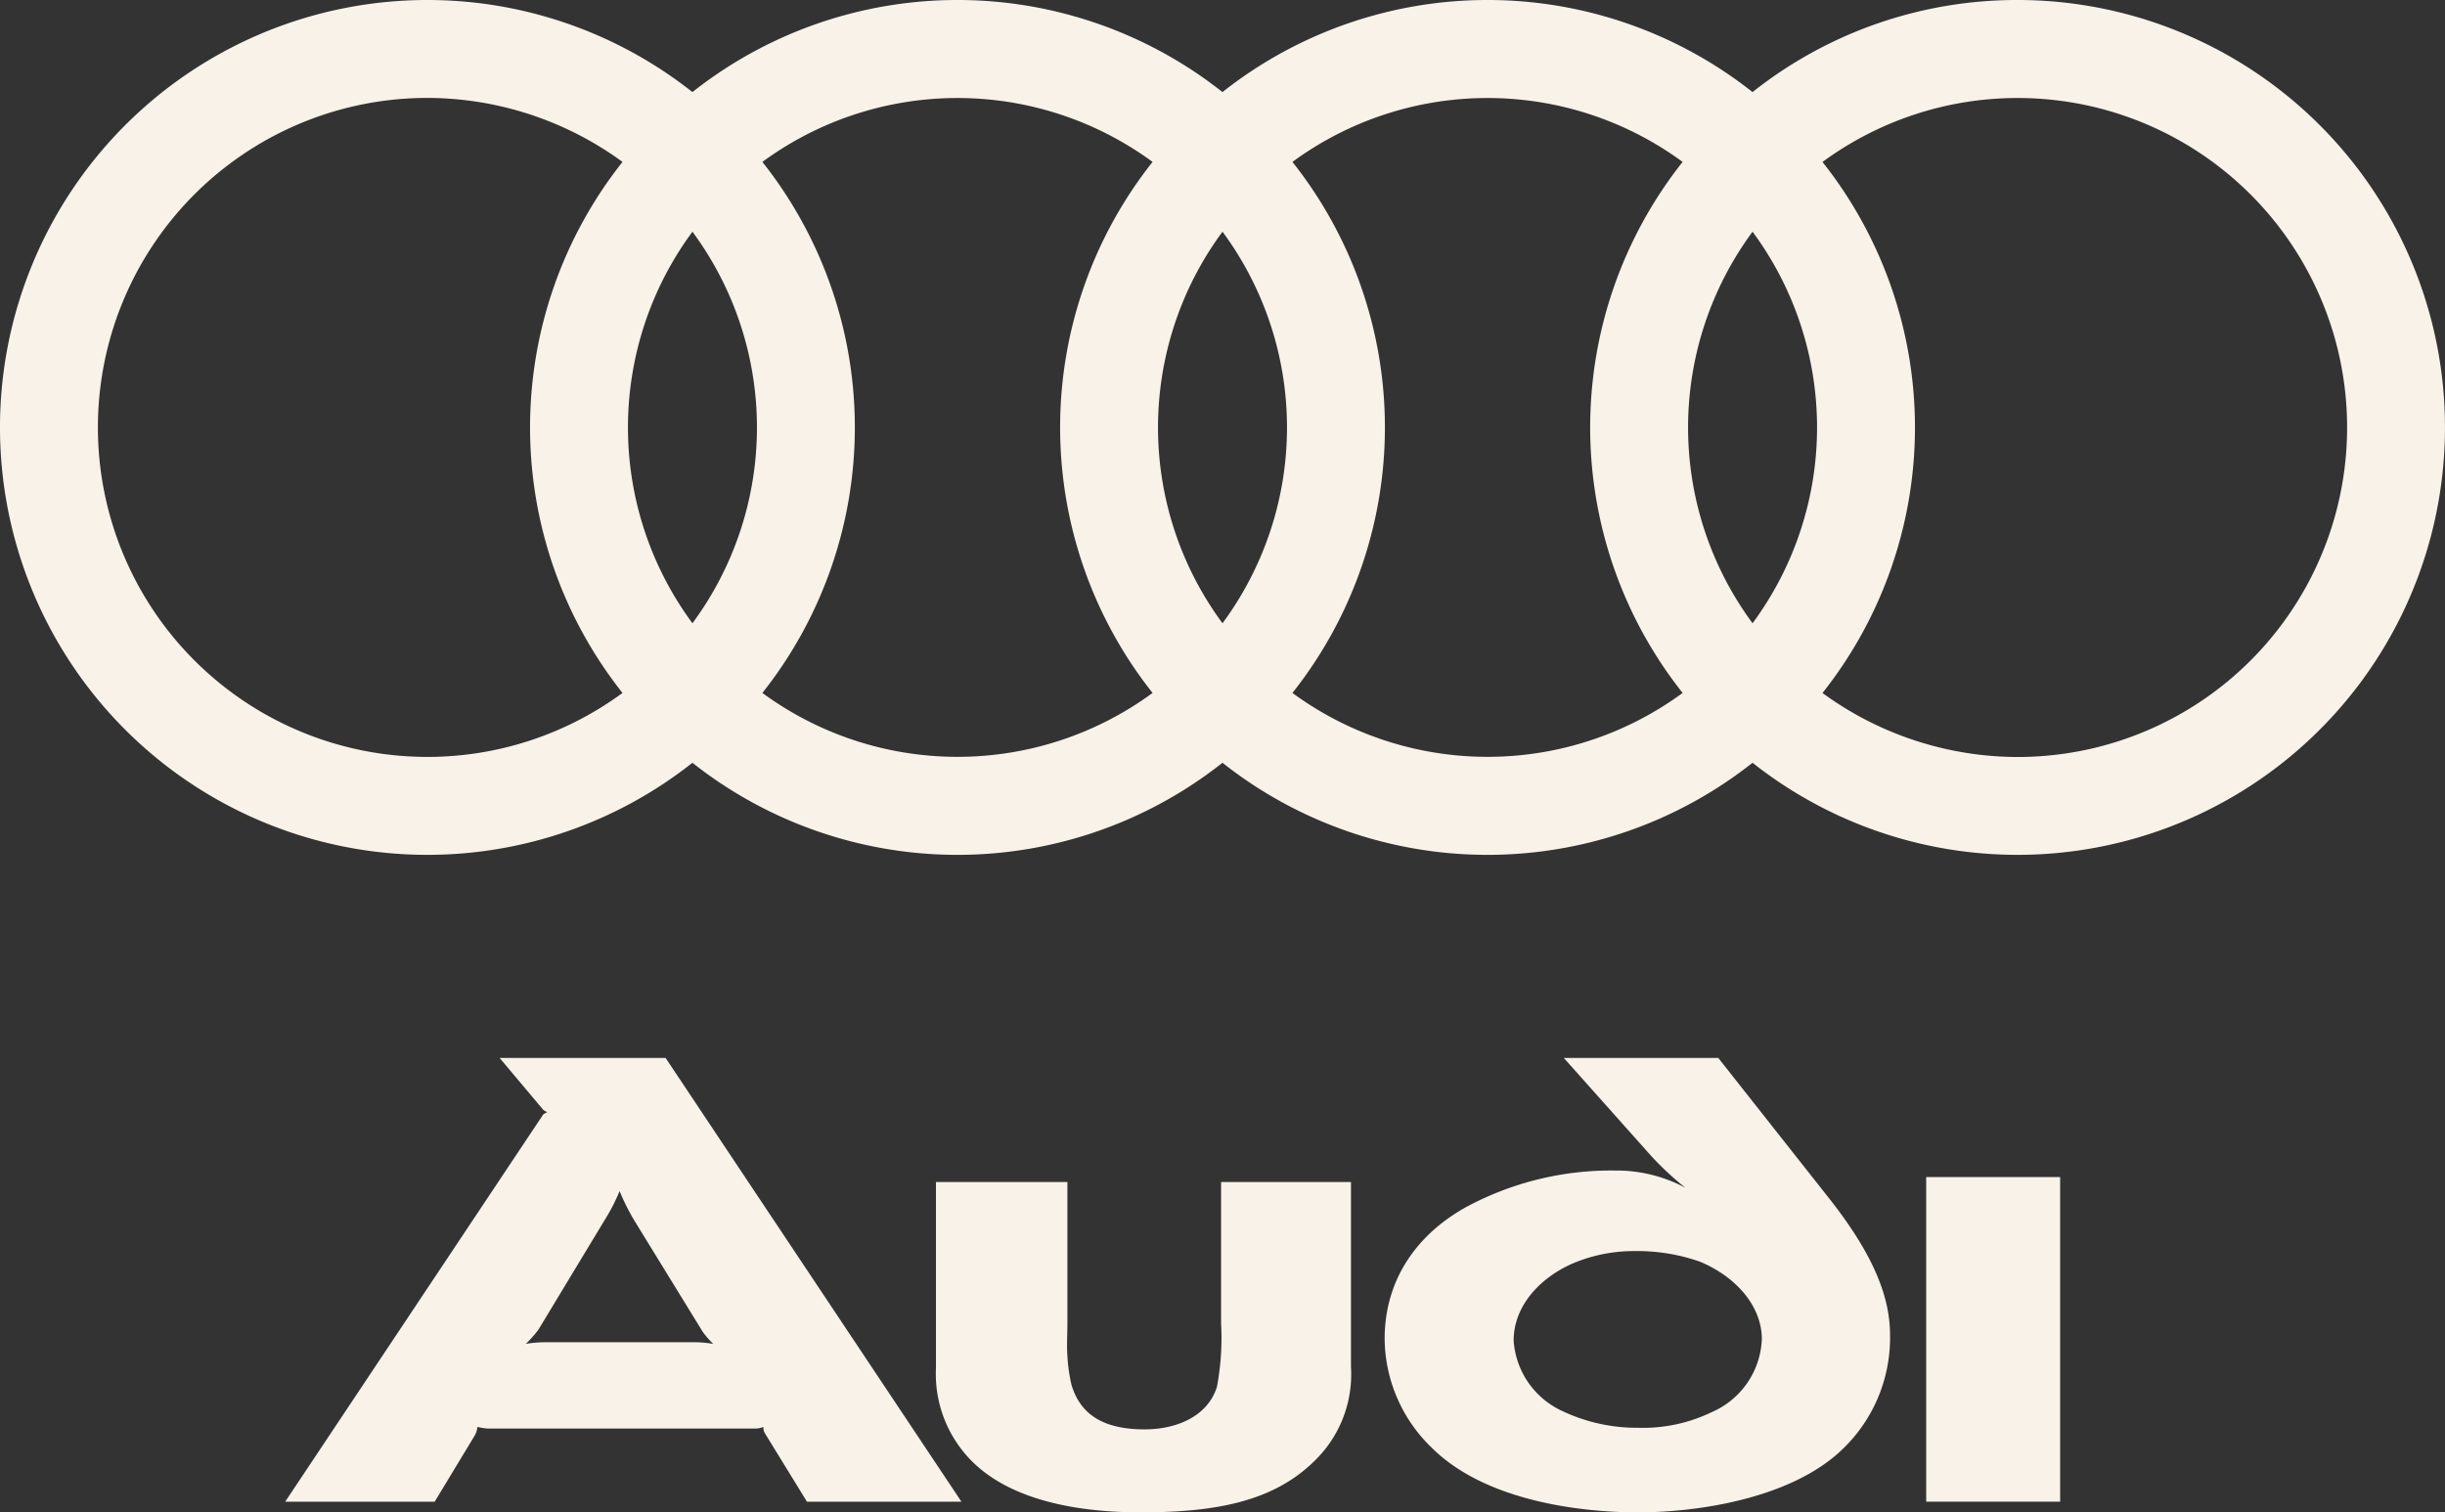 <svg xmlns="http://www.w3.org/2000/svg" width="200" height="123.71" data-name="Group 20"><rect width="100%" height="100%" fill="#333333" stroke="none"/><defs><clipPath id="a"><path fill="#f8f2e8" d="M0 0h200v123.71H0z" data-name="Rectangle 7"/></clipPath></defs><path fill="#f8f2e8" d="M157.562 96.283h10.957v26.553h-10.957z" data-name="Rectangle 6"/><g data-name="Group 19"><g fill="#f8f2e8" fill-rule="evenodd" clip-path="url(#a)" data-name="Group 18"><path d="M110.508 111.812V96.688H99.884v11.561a21.711 21.711 0 0 1-.336 5.177c-.74 2.419-3.294 3.495-5.915 3.495-3.63 0-5.31-1.411-5.982-3.629a13.352 13.352 0 0 1-.337-2.353c-.067-.873 0-1.815 0-2.823V96.688H76.562v15.191a10.1 10.1 0 0 0 3.025 7.73c3.227 3.159 8.673 4.1 13.713 4.1 6.118 0 10.823-.874 14.184-4.167a9.845 9.845 0 0 0 3.025-7.73" data-name="Path 38"/><path d="M58.345 109.931a9.014 9.014 0 0 0-1.617-.137h-12.1a9.658 9.658 0 0 0-1.613.134 10.635 10.635 0 0 0 1.013-1.14l5.444-9.008a15.51 15.51 0 0 0 1.211-2.352 18.322 18.322 0 0 0 1.21 2.419l5.578 9.076a7.311 7.311 0 0 0 .874 1.008m20.3 12.906-24.2-36.3H40.867l3.561 4.235a1.468 1.468 0 0 0 .336.2 1.554 1.554 0 0 0-.336.2l-21.1 31.665h12.229l3.294-5.445a1.8 1.8 0 0 0 .2-.671 6.488 6.488 0 0 0 .807.134h21.848a1.8 1.8 0 0 0 .739-.134.9.9 0 0 0 .135.537l3.428 5.58z" data-name="Path 39"/><path d="M154.604 109.194c0-2.958-1.21-6.386-4.974-11.159l-9.076-11.497h-12.636l7.192 8.066a25.012 25.012 0 0 0 2.756 2.555 11.969 11.969 0 0 0-5.714-1.411 25.051 25.051 0 0 0-12.167 2.958c-4.033 2.218-6.722 5.915-6.722 10.822a12.5 12.5 0 0 0 3.832 8.873c4.841 4.84 13.646 5.31 16.873 5.31 4.773 0 12.233-1.075 16.469-4.907a12.611 12.611 0 0 0 4.167-9.61m-10.487.336a6.793 6.793 0 0 1-4.1 5.982 12.921 12.921 0 0 1-6.05 1.277 14.18 14.18 0 0 1-6.118-1.344 6.843 6.843 0 0 1-4.033-5.781c0-2.891 2.219-5.177 4.84-6.318a12.809 12.809 0 0 1 5.11-1.008 15.4 15.4 0 0 1 5.31.874c3.025 1.276 5.041 3.7 5.041 6.318" data-name="Path 40"/><path d="M165.036 0a34.8 34.8 0 0 0-21.679 7.532 34.964 34.964 0 0 0-43.359 0 34.963 34.963 0 0 0-43.358 0 34.963 34.963 0 1 0 0 54.862 34.963 34.963 0 0 0 43.358 0 34.964 34.964 0 0 0 43.359 0A34.963 34.963 0 1 0 165.036 0M50.921 56.682A26.953 26.953 0 1 1 34.963 8.009a27.148 27.148 0 0 1 15.958 5.235 34.967 34.967 0 0 0 0 43.438m5.721-5.7a26.948 26.948 0 0 1 0-32.029 26.944 26.944 0 0 1 0 32.029m37.638 5.7a26.976 26.976 0 0 1-31.917 0 34.967 34.967 0 0 0 0-43.438 26.976 26.976 0 0 1 31.917 0 34.967 34.967 0 0 0 0 43.438m5.72-5.7a26.948 26.948 0 0 1 0-32.029 26.944 26.944 0 0 1 0 32.029m37.638 5.7a26.976 26.976 0 0 1-31.917 0 34.963 34.963 0 0 0 0-43.438 26.976 26.976 0 0 1 31.917 0 34.967 34.967 0 0 0 0 43.438m5.721-5.7a26.948 26.948 0 0 1 0-32.029 26.948 26.948 0 0 1 0 32.029m21.679 10.94a27.135 27.135 0 0 1-15.958-5.235 34.967 34.967 0 0 0 0-43.438 26.953 26.953 0 1 1 15.958 48.673" data-name="Path 41"/></g></g></svg>